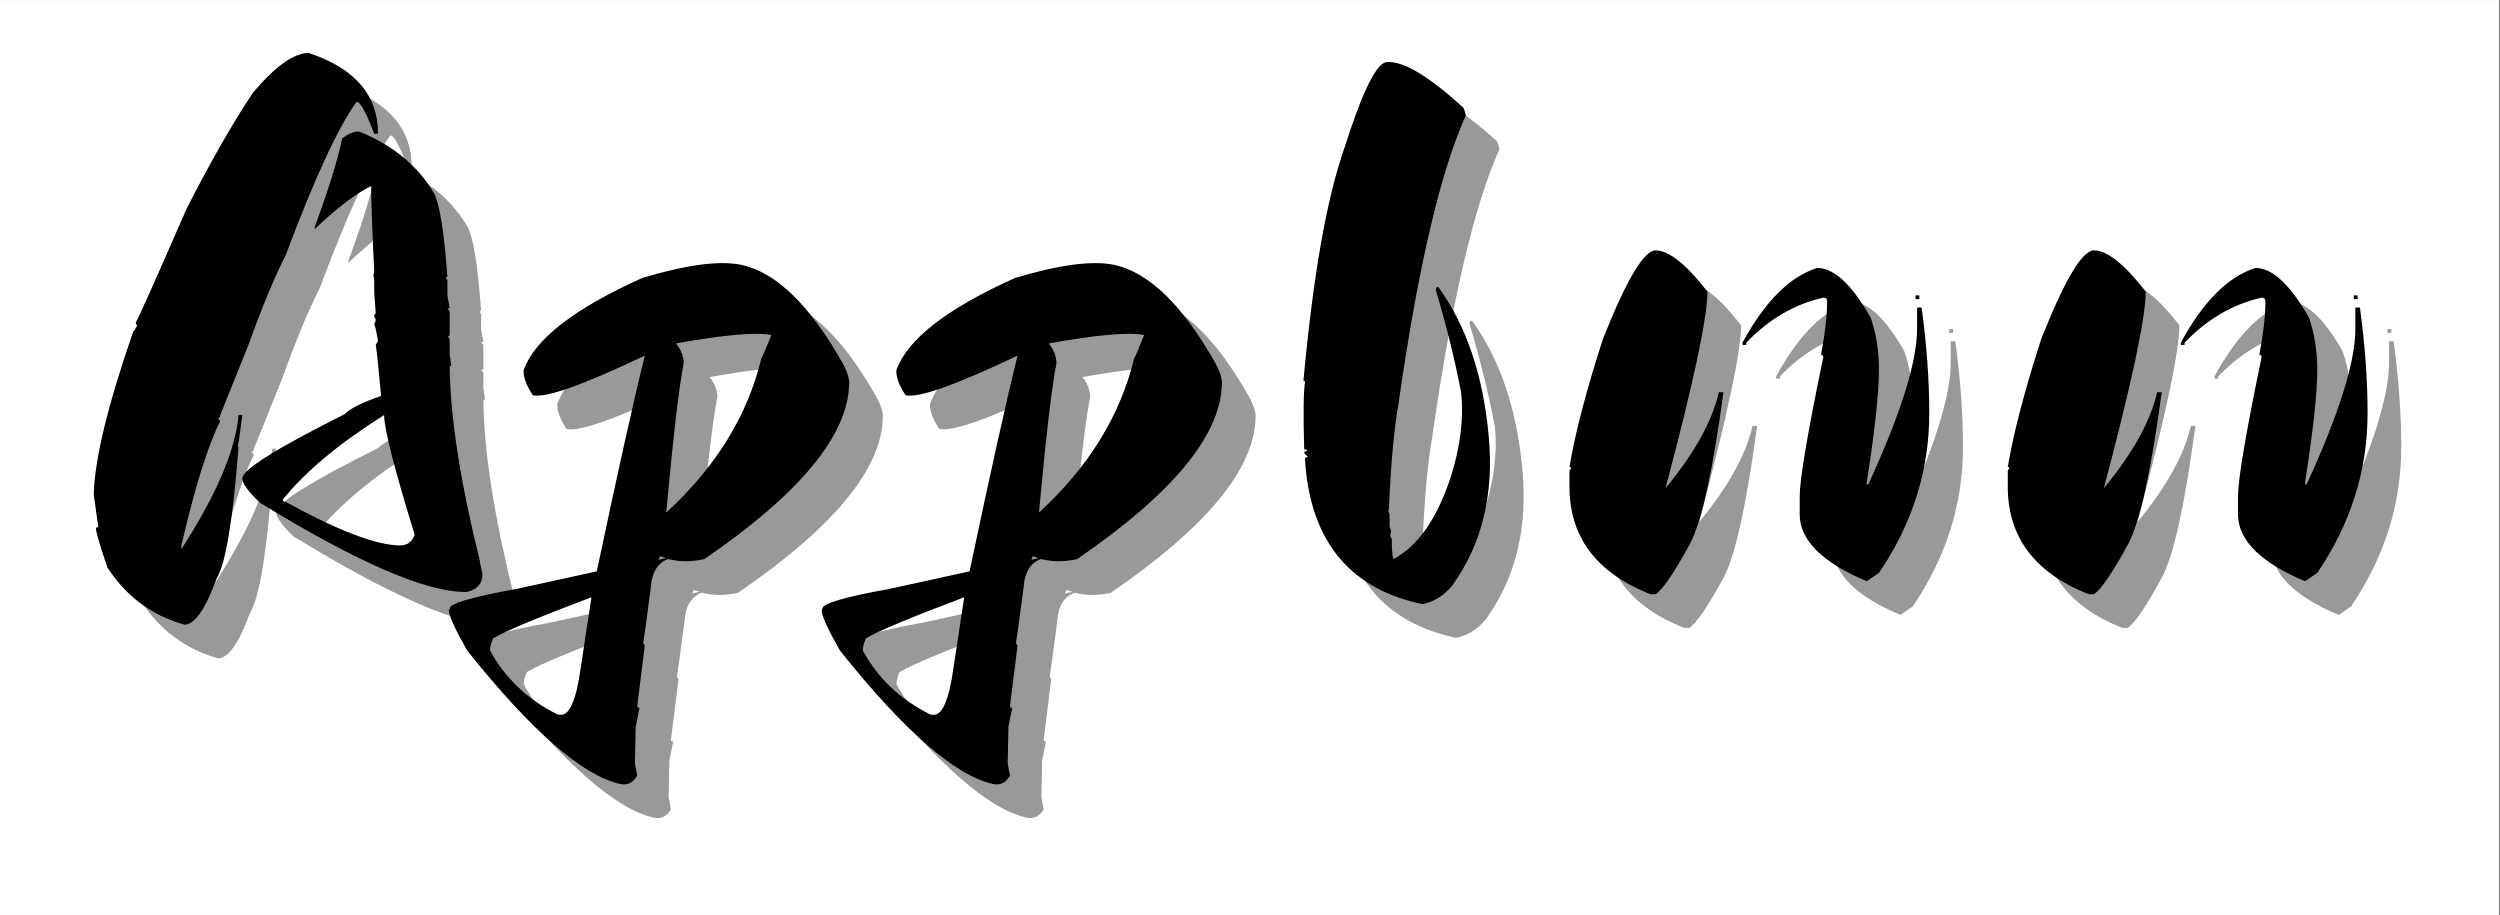 <svg xmlns="http://www.w3.org/2000/svg" xmlns:xlink="http://www.w3.org/1999/xlink" width="1366" zoomAndPan="magnify" viewBox="0 0 1024.5 375" height="500" preserveAspectRatio="xMidYMid meet" version="1.0"><rect x="0" y="0" width="1024.5" height="375" fill="#808080" stroke="none"/><defs><g/><clipPath id="68357341f1"><path d="M 0 0.09 L 1024 0.09 L 1024 374.906 L 0 374.906 Z M 0 0.09 " clip-rule="nonzero"/></clipPath></defs><g clip-path="url(#68357341f1)"><path fill="#ffffff" d="M 0 0.09 L 1024 0.09 L 1024 374.91 L 0 374.91 Z M 0 0.09 " fill-opacity="1" fill-rule="nonzero"/><path fill="#ffffff" d="M 0 0.09 L 1024 0.09 L 1024 374.91 L 0 374.91 Z M 0 0.09 " fill-opacity="1" fill-rule="nonzero"/></g><g fill="#000000" fill-opacity="0.4"><g transform="translate(34.402, 246.999)"><g><path d="M 105.906 -211.484 C 124.852 -205.234 134.328 -194.195 134.328 -178.375 L 132.766 -178.375 C 129.43 -187.125 127.035 -191.5 125.578 -191.5 C 118.078 -181.289 108.395 -160.359 96.531 -128.703 C 91.945 -119.742 86.844 -107.457 81.219 -91.844 L 69.656 -63.109 C 69.656 -62.273 69.344 -61.859 68.719 -61.859 L 69.656 -60.609 C 64.664 -50.816 59.359 -33.844 53.734 -9.688 L 53.734 -8.125 C 68.098 -30.406 75.906 -48.734 77.156 -63.109 L 78.719 -63.109 C 77.676 -54.773 77.051 -50.609 76.844 -50.609 C 76.844 -50.191 76.945 -49.984 77.156 -49.984 C 74.863 -19.992 71.844 -1.977 68.094 4.062 C 63.52 16.551 59.148 22.797 54.984 22.797 C 41.648 19.055 31.129 11.25 23.422 -0.625 C 20.305 -9.789 18.75 -15.102 18.75 -16.562 C 18.75 -16.977 19.062 -17.188 19.688 -17.188 L 17.812 -30.609 C 18.227 -45.191 23.641 -67.477 34.047 -97.469 C 34.254 -97.469 34.773 -98.195 35.609 -99.656 L 34.984 -100.906 C 36.234 -102.988 43.211 -118.609 55.922 -147.766 C 65.703 -166.922 74.758 -182.75 83.094 -195.25 C 92.258 -206.07 99.863 -211.484 105.906 -211.484 Z M 126.516 -179.312 C 140.473 -173.688 150.781 -165.148 157.438 -153.703 C 159.727 -148.703 161.5 -137.348 162.75 -119.641 L 162.125 -119.641 L 162.75 -118.078 L 162.75 -112.141 L 163.688 -106.844 L 162.75 -106.844 L 163.688 -105.594 L 163.688 -96.219 C 163.688 -95.594 163.375 -95.281 162.75 -95.281 L 163.688 -94.344 L 163.688 -88.094 L 164.312 -83.719 C 164.312 -83.301 164.102 -83.094 163.688 -83.094 C 163.895 -62.477 167.957 -36.133 175.875 -4.062 C 175.875 -3.645 176.289 -1.562 177.125 2.188 C 177.125 5.938 175.039 8.332 170.875 9.375 L 169.938 9.375 C 153.695 9.375 125.688 -2.805 85.906 -27.172 C 81.113 -31.754 78.719 -35.086 78.719 -37.172 C 78.719 -40.711 92.672 -49.461 120.578 -63.422 C 123.078 -65.91 128.078 -68.406 135.578 -70.906 C 134.535 -82.57 133.805 -89.551 133.391 -91.844 L 134.328 -93.406 C 133.703 -97.156 133.18 -99.445 132.766 -100.281 C 133.18 -101.113 133.391 -101.738 133.391 -102.156 L 132.766 -103.719 C 132.766 -104.344 132.973 -104.656 133.391 -104.656 L 132.766 -113.391 L 132.766 -117.453 C 132.766 -118.492 132.66 -119.535 132.453 -120.578 L 132.766 -121.828 C 131.93 -138.91 131.516 -150.57 131.516 -156.812 L 131.203 -156.812 C 124.953 -153.695 117.352 -147.867 108.406 -139.328 L 108.406 -140.266 C 114.02 -155.461 117.766 -167.539 119.641 -176.5 C 122.141 -178.375 124.43 -179.312 126.516 -179.312 Z M 96.531 -27.484 C 118.188 -15.617 133.805 -9.688 143.391 -9.688 C 146.305 -9.688 148.285 -11.145 149.328 -14.062 C 140.992 -41.133 136.828 -57.484 136.828 -63.109 C 118.297 -51.441 104.445 -39.879 95.281 -28.422 C 95.281 -27.797 95.695 -27.484 96.531 -27.484 Z M 96.531 -27.484 "/></g></g></g><g fill="#000000" fill-opacity="0.4"><g transform="translate(223.391, 246.999)"><g><path d="M 94.344 -124.641 C 108.5 -121.516 122.242 -108.188 135.578 -84.656 C 137.66 -80.906 138.598 -77.883 138.391 -75.594 C 137.766 -54.562 117.977 -30.719 79.031 -4.062 C 74.238 -3.02 69.867 -2.914 65.922 -3.75 C 65.086 -3.957 64.461 -4.062 64.047 -4.062 C 59.879 -2.395 57.586 1.352 57.172 7.188 C 55.297 21.551 54.254 29.148 54.047 29.984 C 54.047 30.609 54.254 31.023 54.672 31.234 L 51.547 56.234 C 51.547 56.648 51.859 56.859 52.484 56.859 L 50.922 64.672 L 50.609 79.656 L 51.547 84.656 C 49.879 87.57 47.586 88.719 44.672 88.094 C 29.266 84.758 8.332 66.535 -18.125 33.422 C -23.113 24.68 -25.609 19.164 -25.609 16.875 L -25.297 16.25 C -25.504 14.164 -16.344 11.457 2.188 8.125 L 34.984 0.938 C 43.734 -40.508 50.297 -69.977 54.672 -87.469 C 29.266 -75.383 13.957 -69.969 8.75 -71.219 C 6.039 -75.383 4.789 -78.82 5 -81.531 C 9.582 -94.238 25.828 -106.836 53.734 -119.328 C 71.848 -124.742 85.383 -126.516 94.344 -124.641 Z M 67.469 -92.469 C 69.551 -89.758 70.594 -87.051 70.594 -84.344 C 68.719 -74.969 66.328 -54.555 63.422 -23.109 C 83.828 -41.859 96.844 -63 102.469 -86.531 C 102.676 -86.531 104.031 -89.656 106.531 -95.906 C 100.281 -97.156 87.258 -96.008 67.469 -92.469 Z M -8.75 33.422 C -2.5 44.879 6.77 53.629 19.062 59.672 L 19.688 59.672 C 23.633 60.504 26.547 54.047 28.422 40.297 L 32.797 11.562 C 10.723 19.883 -2.707 25.504 -7.5 28.422 C -8.332 30.297 -8.75 31.961 -8.75 33.422 Z M 60.922 -5.312 L 60.297 -3.75 C 61.547 -4.164 62.586 -4.375 63.422 -4.375 C 62.172 -4.789 61.336 -5.102 60.922 -5.312 Z M 60.922 -5.312 "/></g></g></g><g fill="#000000" fill-opacity="0.4"><g transform="translate(376.144, 246.999)"><g><path d="M 94.344 -124.641 C 108.5 -121.516 122.242 -108.188 135.578 -84.656 C 137.66 -80.906 138.598 -77.883 138.391 -75.594 C 137.766 -54.562 117.977 -30.719 79.031 -4.062 C 74.238 -3.02 69.867 -2.914 65.922 -3.75 C 65.086 -3.957 64.461 -4.062 64.047 -4.062 C 59.879 -2.395 57.586 1.352 57.172 7.188 C 55.297 21.551 54.254 29.148 54.047 29.984 C 54.047 30.609 54.254 31.023 54.672 31.234 L 51.547 56.234 C 51.547 56.648 51.859 56.859 52.484 56.859 L 50.922 64.672 L 50.609 79.656 L 51.547 84.656 C 49.879 87.57 47.586 88.719 44.672 88.094 C 29.266 84.758 8.332 66.535 -18.125 33.422 C -23.113 24.68 -25.609 19.164 -25.609 16.875 L -25.297 16.25 C -25.504 14.164 -16.344 11.457 2.188 8.125 L 34.984 0.938 C 43.734 -40.508 50.297 -69.977 54.672 -87.469 C 29.266 -75.383 13.957 -69.969 8.75 -71.219 C 6.039 -75.383 4.789 -78.82 5 -81.531 C 9.582 -94.238 25.828 -106.836 53.734 -119.328 C 71.848 -124.742 85.383 -126.516 94.344 -124.641 Z M 67.469 -92.469 C 69.551 -89.758 70.594 -87.051 70.594 -84.344 C 68.719 -74.969 66.328 -54.555 63.422 -23.109 C 83.828 -41.859 96.844 -63 102.469 -86.531 C 102.676 -86.531 104.031 -89.656 106.531 -95.906 C 100.281 -97.156 87.258 -96.008 67.469 -92.469 Z M -8.75 33.422 C -2.5 44.879 6.77 53.629 19.062 59.672 L 19.688 59.672 C 23.633 60.504 26.547 54.047 28.422 40.297 L 32.797 11.562 C 10.723 19.883 -2.707 25.504 -7.5 28.422 C -8.332 30.297 -8.75 31.961 -8.75 33.422 Z M 60.922 -5.312 L 60.297 -3.75 C 61.547 -4.164 62.586 -4.375 63.422 -4.375 C 62.172 -4.789 61.336 -5.102 60.922 -5.312 Z M 60.922 -5.312 "/></g></g></g><g fill="#000000" fill-opacity="0.4"><g transform="translate(528.897, 246.999)"><g><path d="M 53.109 -207.734 C 59.773 -208.359 70.289 -202.113 84.656 -189 C 85.07 -187.957 85.383 -186.914 85.594 -185.875 C 75.176 -162.758 66.016 -123.602 58.109 -68.406 C 56.234 -58 54.879 -43.211 54.047 -24.047 L 53.734 -24.047 L 54.359 -22.484 L 54.359 -17.5 L 54.984 -15.625 C 54.773 -14.789 54.672 -14.062 54.672 -13.438 C 54.879 -12.812 55.086 -12.5 55.297 -12.5 L 55.297 -8.75 L 55.609 -5.312 L 55.922 -4.062 C 66.117 -9.477 74.031 -20.93 79.656 -38.422 C 83.406 -50.504 84.758 -61.75 83.719 -72.156 C 81.219 -85.281 77.781 -99.234 73.406 -114.016 C 73.195 -115.055 73.508 -115.578 74.344 -115.578 C 85.801 -99.754 92.676 -79.453 94.969 -54.672 C 97.258 -30.723 92.258 -10.207 79.969 6.875 C 76.426 11.039 72.363 13.539 67.781 14.375 C 39.039 8.332 23.113 -10.098 20 -40.922 L 19.688 -44.984 C 19.688 -45.609 20.102 -45.922 20.938 -45.922 L 19.375 -47.484 C 19.375 -48.109 19.789 -48.422 20.625 -48.422 C 20.625 -48.836 20.207 -49.047 19.375 -49.047 C 18.957 -62.992 19.062 -72.156 19.688 -76.531 C 19.688 -76.945 19.477 -77.156 19.062 -77.156 C 23.008 -120.27 28.629 -152.133 35.922 -172.75 C 43.211 -195.656 48.941 -207.316 53.109 -207.734 Z M 53.109 -207.734 "/></g></g></g><g fill="#000000" fill-opacity="0.4"><g transform="translate(641.041, 246.999)"><g><path d="M 51.234 -130.578 C 56.648 -130.578 63.727 -124.953 72.469 -113.703 C 72.469 -103.086 66.742 -76.223 55.297 -33.109 C 67.16 -47.484 74.445 -60.602 77.156 -72.469 L 79.031 -72.469 C 74.656 -39.977 70.078 -19.258 65.297 -10.312 C 58.836 1.562 54.148 8.438 51.234 10.312 L 49.047 10.312 C 26.973 1.562 15.938 -13.117 15.938 -33.734 L 15.938 -39.984 C 15.938 -40.609 16.145 -40.922 16.562 -40.922 C 16.562 -41.547 16.352 -41.859 15.938 -41.859 C 18.227 -55.609 22.805 -73.102 29.672 -94.344 C 39.254 -118.5 46.441 -130.578 51.234 -130.578 Z M 117.453 -123.391 C 124.328 -123.391 131.617 -116.625 139.328 -103.094 C 141.617 -96.633 142.766 -89.445 142.766 -81.531 C 142.766 -72.156 141.098 -56.848 137.766 -35.609 L 137.766 -34.672 L 138.391 -34.672 C 151.711 -63.617 158.375 -84.863 158.375 -98.406 L 158.375 -107.156 L 160.25 -107.156 C 162.332 -91.738 163.375 -77.473 163.375 -64.359 L 163.375 -63.734 C 163.375 -40.398 156.504 -18.633 142.766 1.562 L 137.766 5 C 119.441 -2.707 110.281 -11.867 110.281 -22.484 L 110.281 -29.672 C 110.281 -36.754 113.504 -55.812 119.953 -86.844 C 119.953 -87.469 119.641 -87.781 119.016 -87.781 C 120.68 -96.531 121.516 -103.82 121.516 -109.656 C 121.516 -110.695 120.992 -111.219 119.953 -111.219 C 108.086 -108.508 97.57 -102.363 88.406 -92.781 L 88.406 -91.844 L 86.844 -91.844 L 86.844 -92.781 C 96.008 -109.645 106.211 -119.848 117.453 -123.391 Z M 157.75 -112.141 L 159.312 -112.141 L 159.312 -110.594 L 157.75 -110.594 Z M 157.75 -112.141 "/></g></g></g><g fill="#000000" fill-opacity="0.4"><g transform="translate(820.659, 246.999)"><g><path d="M 51.234 -130.578 C 56.648 -130.578 63.727 -124.953 72.469 -113.703 C 72.469 -103.086 66.742 -76.223 55.297 -33.109 C 67.16 -47.484 74.445 -60.602 77.156 -72.469 L 79.031 -72.469 C 74.656 -39.977 70.078 -19.258 65.297 -10.312 C 58.836 1.562 54.148 8.438 51.234 10.312 L 49.047 10.312 C 26.973 1.562 15.938 -13.117 15.938 -33.734 L 15.938 -39.984 C 15.938 -40.609 16.145 -40.922 16.562 -40.922 C 16.562 -41.547 16.352 -41.859 15.938 -41.859 C 18.227 -55.609 22.805 -73.102 29.672 -94.344 C 39.254 -118.5 46.441 -130.578 51.234 -130.578 Z M 117.453 -123.391 C 124.328 -123.391 131.617 -116.625 139.328 -103.094 C 141.617 -96.633 142.766 -89.445 142.766 -81.531 C 142.766 -72.156 141.098 -56.848 137.766 -35.609 L 137.766 -34.672 L 138.391 -34.672 C 151.711 -63.617 158.375 -84.863 158.375 -98.406 L 158.375 -107.156 L 160.25 -107.156 C 162.332 -91.738 163.375 -77.473 163.375 -64.359 L 163.375 -63.734 C 163.375 -40.398 156.504 -18.633 142.766 1.562 L 137.766 5 C 119.441 -2.707 110.281 -11.867 110.281 -22.484 L 110.281 -29.672 C 110.281 -36.754 113.504 -55.812 119.953 -86.844 C 119.953 -87.469 119.641 -87.781 119.016 -87.781 C 120.68 -96.531 121.516 -103.82 121.516 -109.656 C 121.516 -110.695 120.992 -111.219 119.953 -111.219 C 108.086 -108.508 97.57 -102.363 88.406 -92.781 L 88.406 -91.844 L 86.844 -91.844 L 86.844 -92.781 C 96.008 -109.645 106.211 -119.848 117.453 -123.391 Z M 157.75 -112.141 L 159.312 -112.141 L 159.312 -110.594 L 157.75 -110.594 Z M 157.75 -112.141 "/></g></g></g><g fill="#000000" fill-opacity="1"><g transform="translate(20.595, 233.192)"><g><path d="M 105.906 -211.484 C 124.852 -205.234 134.328 -194.195 134.328 -178.375 L 132.766 -178.375 C 129.43 -187.125 127.035 -191.5 125.578 -191.5 C 118.078 -181.289 108.395 -160.359 96.531 -128.703 C 91.945 -119.742 86.844 -107.457 81.219 -91.844 L 69.656 -63.109 C 69.656 -62.273 69.344 -61.859 68.719 -61.859 L 69.656 -60.609 C 64.664 -50.816 59.359 -33.844 53.734 -9.688 L 53.734 -8.125 C 68.098 -30.406 75.906 -48.734 77.156 -63.109 L 78.719 -63.109 C 77.676 -54.773 77.051 -50.609 76.844 -50.609 C 76.844 -50.191 76.945 -49.984 77.156 -49.984 C 74.863 -19.992 71.844 -1.977 68.094 4.062 C 63.52 16.551 59.148 22.797 54.984 22.797 C 41.648 19.055 31.129 11.25 23.422 -0.625 C 20.305 -9.789 18.75 -15.102 18.75 -16.562 C 18.75 -16.977 19.062 -17.188 19.688 -17.188 L 17.812 -30.609 C 18.227 -45.191 23.641 -67.477 34.047 -97.469 C 34.254 -97.469 34.773 -98.195 35.609 -99.656 L 34.984 -100.906 C 36.234 -102.988 43.211 -118.609 55.922 -147.766 C 65.703 -166.922 74.758 -182.75 83.094 -195.25 C 92.258 -206.07 99.863 -211.484 105.906 -211.484 Z M 126.516 -179.312 C 140.473 -173.688 150.781 -165.148 157.438 -153.703 C 159.727 -148.703 161.5 -137.348 162.75 -119.641 L 162.125 -119.641 L 162.75 -118.078 L 162.75 -112.141 L 163.688 -106.844 L 162.75 -106.844 L 163.688 -105.594 L 163.688 -96.219 C 163.688 -95.594 163.375 -95.281 162.75 -95.281 L 163.688 -94.344 L 163.688 -88.094 L 164.312 -83.719 C 164.312 -83.301 164.102 -83.094 163.688 -83.094 C 163.895 -62.477 167.957 -36.133 175.875 -4.062 C 175.875 -3.645 176.289 -1.562 177.125 2.188 C 177.125 5.938 175.039 8.332 170.875 9.375 L 169.938 9.375 C 153.695 9.375 125.688 -2.805 85.906 -27.172 C 81.113 -31.754 78.719 -35.086 78.719 -37.172 C 78.719 -40.711 92.672 -49.461 120.578 -63.422 C 123.078 -65.91 128.078 -68.406 135.578 -70.906 C 134.535 -82.57 133.805 -89.551 133.391 -91.844 L 134.328 -93.406 C 133.703 -97.156 133.18 -99.445 132.766 -100.281 C 133.18 -101.113 133.391 -101.738 133.391 -102.156 L 132.766 -103.719 C 132.766 -104.344 132.973 -104.656 133.391 -104.656 L 132.766 -113.391 L 132.766 -117.453 C 132.766 -118.492 132.66 -119.535 132.453 -120.578 L 132.766 -121.828 C 131.93 -138.91 131.516 -150.57 131.516 -156.812 L 131.203 -156.812 C 124.953 -153.695 117.352 -147.867 108.406 -139.328 L 108.406 -140.266 C 114.02 -155.461 117.766 -167.539 119.641 -176.5 C 122.141 -178.375 124.43 -179.312 126.516 -179.312 Z M 96.531 -27.484 C 118.188 -15.617 133.805 -9.688 143.391 -9.688 C 146.305 -9.688 148.285 -11.145 149.328 -14.062 C 140.992 -41.133 136.828 -57.484 136.828 -63.109 C 118.297 -51.441 104.445 -39.879 95.281 -28.422 C 95.281 -27.797 95.695 -27.484 96.531 -27.484 Z M 96.531 -27.484 "/></g></g></g><g fill="#000000" fill-opacity="1"><g transform="translate(209.584, 233.192)"><g><path d="M 94.344 -124.641 C 108.5 -121.516 122.242 -108.188 135.578 -84.656 C 137.66 -80.906 138.598 -77.883 138.391 -75.594 C 137.766 -54.562 117.977 -30.719 79.031 -4.062 C 74.238 -3.02 69.867 -2.914 65.922 -3.75 C 65.086 -3.957 64.461 -4.062 64.047 -4.062 C 59.879 -2.395 57.586 1.352 57.172 7.188 C 55.297 21.551 54.254 29.148 54.047 29.984 C 54.047 30.609 54.254 31.023 54.672 31.234 L 51.547 56.234 C 51.547 56.648 51.859 56.859 52.484 56.859 L 50.922 64.672 L 50.609 79.656 L 51.547 84.656 C 49.879 87.57 47.586 88.719 44.672 88.094 C 29.266 84.758 8.332 66.535 -18.125 33.422 C -23.113 24.68 -25.609 19.164 -25.609 16.875 L -25.297 16.25 C -25.504 14.164 -16.344 11.457 2.188 8.125 L 34.984 0.938 C 43.734 -40.508 50.297 -69.977 54.672 -87.469 C 29.266 -75.383 13.957 -69.969 8.75 -71.219 C 6.039 -75.383 4.789 -78.82 5 -81.531 C 9.582 -94.238 25.828 -106.836 53.734 -119.328 C 71.848 -124.742 85.383 -126.516 94.344 -124.641 Z M 67.469 -92.469 C 69.551 -89.758 70.594 -87.051 70.594 -84.344 C 68.719 -74.969 66.328 -54.555 63.422 -23.109 C 83.828 -41.859 96.844 -63 102.469 -86.531 C 102.676 -86.531 104.031 -89.656 106.531 -95.906 C 100.281 -97.156 87.258 -96.008 67.469 -92.469 Z M -8.75 33.422 C -2.5 44.879 6.77 53.629 19.062 59.672 L 19.688 59.672 C 23.633 60.504 26.547 54.047 28.422 40.297 L 32.797 11.562 C 10.723 19.883 -2.707 25.504 -7.5 28.422 C -8.332 30.297 -8.75 31.961 -8.75 33.422 Z M 60.922 -5.312 L 60.297 -3.75 C 61.547 -4.164 62.586 -4.375 63.422 -4.375 C 62.172 -4.789 61.336 -5.102 60.922 -5.312 Z M 60.922 -5.312 "/></g></g></g><g fill="#000000" fill-opacity="1"><g transform="translate(362.337, 233.192)"><g><path d="M 94.344 -124.641 C 108.5 -121.516 122.242 -108.188 135.578 -84.656 C 137.66 -80.906 138.598 -77.883 138.391 -75.594 C 137.766 -54.562 117.977 -30.719 79.031 -4.062 C 74.238 -3.02 69.867 -2.914 65.922 -3.75 C 65.086 -3.957 64.461 -4.062 64.047 -4.062 C 59.879 -2.395 57.586 1.352 57.172 7.188 C 55.297 21.551 54.254 29.148 54.047 29.984 C 54.047 30.609 54.254 31.023 54.672 31.234 L 51.547 56.234 C 51.547 56.648 51.859 56.859 52.484 56.859 L 50.922 64.672 L 50.609 79.656 L 51.547 84.656 C 49.879 87.57 47.586 88.719 44.672 88.094 C 29.266 84.758 8.332 66.535 -18.125 33.422 C -23.113 24.68 -25.609 19.164 -25.609 16.875 L -25.297 16.25 C -25.504 14.164 -16.344 11.457 2.188 8.125 L 34.984 0.938 C 43.734 -40.508 50.297 -69.977 54.672 -87.469 C 29.266 -75.383 13.957 -69.969 8.75 -71.219 C 6.039 -75.383 4.789 -78.82 5 -81.531 C 9.582 -94.238 25.828 -106.836 53.734 -119.328 C 71.848 -124.742 85.383 -126.516 94.344 -124.641 Z M 67.469 -92.469 C 69.551 -89.758 70.594 -87.051 70.594 -84.344 C 68.719 -74.969 66.328 -54.555 63.422 -23.109 C 83.828 -41.859 96.844 -63 102.469 -86.531 C 102.676 -86.531 104.031 -89.656 106.531 -95.906 C 100.281 -97.156 87.258 -96.008 67.469 -92.469 Z M -8.75 33.422 C -2.5 44.879 6.77 53.629 19.062 59.672 L 19.688 59.672 C 23.633 60.504 26.547 54.047 28.422 40.297 L 32.797 11.562 C 10.723 19.883 -2.707 25.504 -7.5 28.422 C -8.332 30.297 -8.75 31.961 -8.75 33.422 Z M 60.922 -5.312 L 60.297 -3.75 C 61.547 -4.164 62.586 -4.375 63.422 -4.375 C 62.172 -4.789 61.336 -5.102 60.922 -5.312 Z M 60.922 -5.312 "/></g></g></g><g fill="#000000" fill-opacity="1"><g transform="translate(515.09, 233.192)"><g><path d="M 53.109 -207.734 C 59.773 -208.359 70.289 -202.113 84.656 -189 C 85.07 -187.957 85.383 -186.914 85.594 -185.875 C 75.176 -162.758 66.016 -123.602 58.109 -68.406 C 56.234 -58 54.879 -43.211 54.047 -24.047 L 53.734 -24.047 L 54.359 -22.484 L 54.359 -17.5 L 54.984 -15.625 C 54.773 -14.789 54.672 -14.062 54.672 -13.438 C 54.879 -12.812 55.086 -12.5 55.297 -12.5 L 55.297 -8.75 L 55.609 -5.312 L 55.922 -4.062 C 66.117 -9.477 74.031 -20.93 79.656 -38.422 C 83.406 -50.504 84.758 -61.75 83.719 -72.156 C 81.219 -85.281 77.781 -99.234 73.406 -114.016 C 73.195 -115.055 73.508 -115.578 74.344 -115.578 C 85.801 -99.754 92.676 -79.453 94.969 -54.672 C 97.258 -30.723 92.258 -10.207 79.969 6.875 C 76.426 11.039 72.363 13.539 67.781 14.375 C 39.039 8.332 23.113 -10.098 20 -40.922 L 19.688 -44.984 C 19.688 -45.609 20.102 -45.922 20.938 -45.922 L 19.375 -47.484 C 19.375 -48.109 19.789 -48.422 20.625 -48.422 C 20.625 -48.836 20.207 -49.047 19.375 -49.047 C 18.957 -62.992 19.062 -72.156 19.688 -76.531 C 19.688 -76.945 19.477 -77.156 19.062 -77.156 C 23.008 -120.27 28.629 -152.133 35.922 -172.75 C 43.211 -195.656 48.941 -207.316 53.109 -207.734 Z M 53.109 -207.734 "/></g></g></g><g fill="#000000" fill-opacity="1"><g transform="translate(627.234, 233.192)"><g><path d="M 51.234 -130.578 C 56.648 -130.578 63.727 -124.953 72.469 -113.703 C 72.469 -103.086 66.742 -76.223 55.297 -33.109 C 67.16 -47.484 74.445 -60.602 77.156 -72.469 L 79.031 -72.469 C 74.656 -39.977 70.078 -19.258 65.297 -10.312 C 58.836 1.562 54.148 8.438 51.234 10.312 L 49.047 10.312 C 26.973 1.562 15.938 -13.117 15.938 -33.734 L 15.938 -39.984 C 15.938 -40.609 16.145 -40.922 16.562 -40.922 C 16.562 -41.547 16.352 -41.859 15.938 -41.859 C 18.227 -55.609 22.805 -73.102 29.672 -94.344 C 39.254 -118.5 46.441 -130.578 51.234 -130.578 Z M 117.453 -123.391 C 124.328 -123.391 131.617 -116.625 139.328 -103.094 C 141.617 -96.633 142.766 -89.445 142.766 -81.531 C 142.766 -72.156 141.098 -56.848 137.766 -35.609 L 137.766 -34.672 L 138.391 -34.672 C 151.711 -63.617 158.375 -84.863 158.375 -98.406 L 158.375 -107.156 L 160.25 -107.156 C 162.332 -91.738 163.375 -77.473 163.375 -64.359 L 163.375 -63.734 C 163.375 -40.398 156.504 -18.633 142.766 1.562 L 137.766 5 C 119.441 -2.707 110.281 -11.867 110.281 -22.484 L 110.281 -29.672 C 110.281 -36.754 113.504 -55.812 119.953 -86.844 C 119.953 -87.469 119.641 -87.781 119.016 -87.781 C 120.68 -96.531 121.516 -103.82 121.516 -109.656 C 121.516 -110.695 120.992 -111.219 119.953 -111.219 C 108.086 -108.508 97.57 -102.363 88.406 -92.781 L 88.406 -91.844 L 86.844 -91.844 L 86.844 -92.781 C 96.008 -109.645 106.211 -119.848 117.453 -123.391 Z M 157.75 -112.141 L 159.312 -112.141 L 159.312 -110.594 L 157.75 -110.594 Z M 157.75 -112.141 "/></g></g></g><g fill="#000000" fill-opacity="1"><g transform="translate(806.852, 233.192)"><g><path d="M 51.234 -130.578 C 56.648 -130.578 63.727 -124.953 72.469 -113.703 C 72.469 -103.086 66.742 -76.223 55.297 -33.109 C 67.16 -47.484 74.445 -60.602 77.156 -72.469 L 79.031 -72.469 C 74.656 -39.977 70.078 -19.258 65.297 -10.312 C 58.836 1.562 54.148 8.438 51.234 10.312 L 49.047 10.312 C 26.973 1.562 15.938 -13.117 15.938 -33.734 L 15.938 -39.984 C 15.938 -40.609 16.145 -40.922 16.562 -40.922 C 16.562 -41.547 16.352 -41.859 15.938 -41.859 C 18.227 -55.609 22.805 -73.102 29.672 -94.344 C 39.254 -118.5 46.441 -130.578 51.234 -130.578 Z M 117.453 -123.391 C 124.328 -123.391 131.617 -116.625 139.328 -103.094 C 141.617 -96.633 142.766 -89.445 142.766 -81.531 C 142.766 -72.156 141.098 -56.848 137.766 -35.609 L 137.766 -34.672 L 138.391 -34.672 C 151.711 -63.617 158.375 -84.863 158.375 -98.406 L 158.375 -107.156 L 160.25 -107.156 C 162.332 -91.738 163.375 -77.473 163.375 -64.359 L 163.375 -63.734 C 163.375 -40.398 156.504 -18.633 142.766 1.562 L 137.766 5 C 119.441 -2.707 110.281 -11.867 110.281 -22.484 L 110.281 -29.672 C 110.281 -36.754 113.504 -55.812 119.953 -86.844 C 119.953 -87.469 119.641 -87.781 119.016 -87.781 C 120.68 -96.531 121.516 -103.82 121.516 -109.656 C 121.516 -110.695 120.992 -111.219 119.953 -111.219 C 108.086 -108.508 97.57 -102.363 88.406 -92.781 L 88.406 -91.844 L 86.844 -91.844 L 86.844 -92.781 C 96.008 -109.645 106.211 -119.848 117.453 -123.391 Z M 157.75 -112.141 L 159.312 -112.141 L 159.312 -110.594 L 157.75 -110.594 Z M 157.75 -112.141 "/></g></g></g></svg>